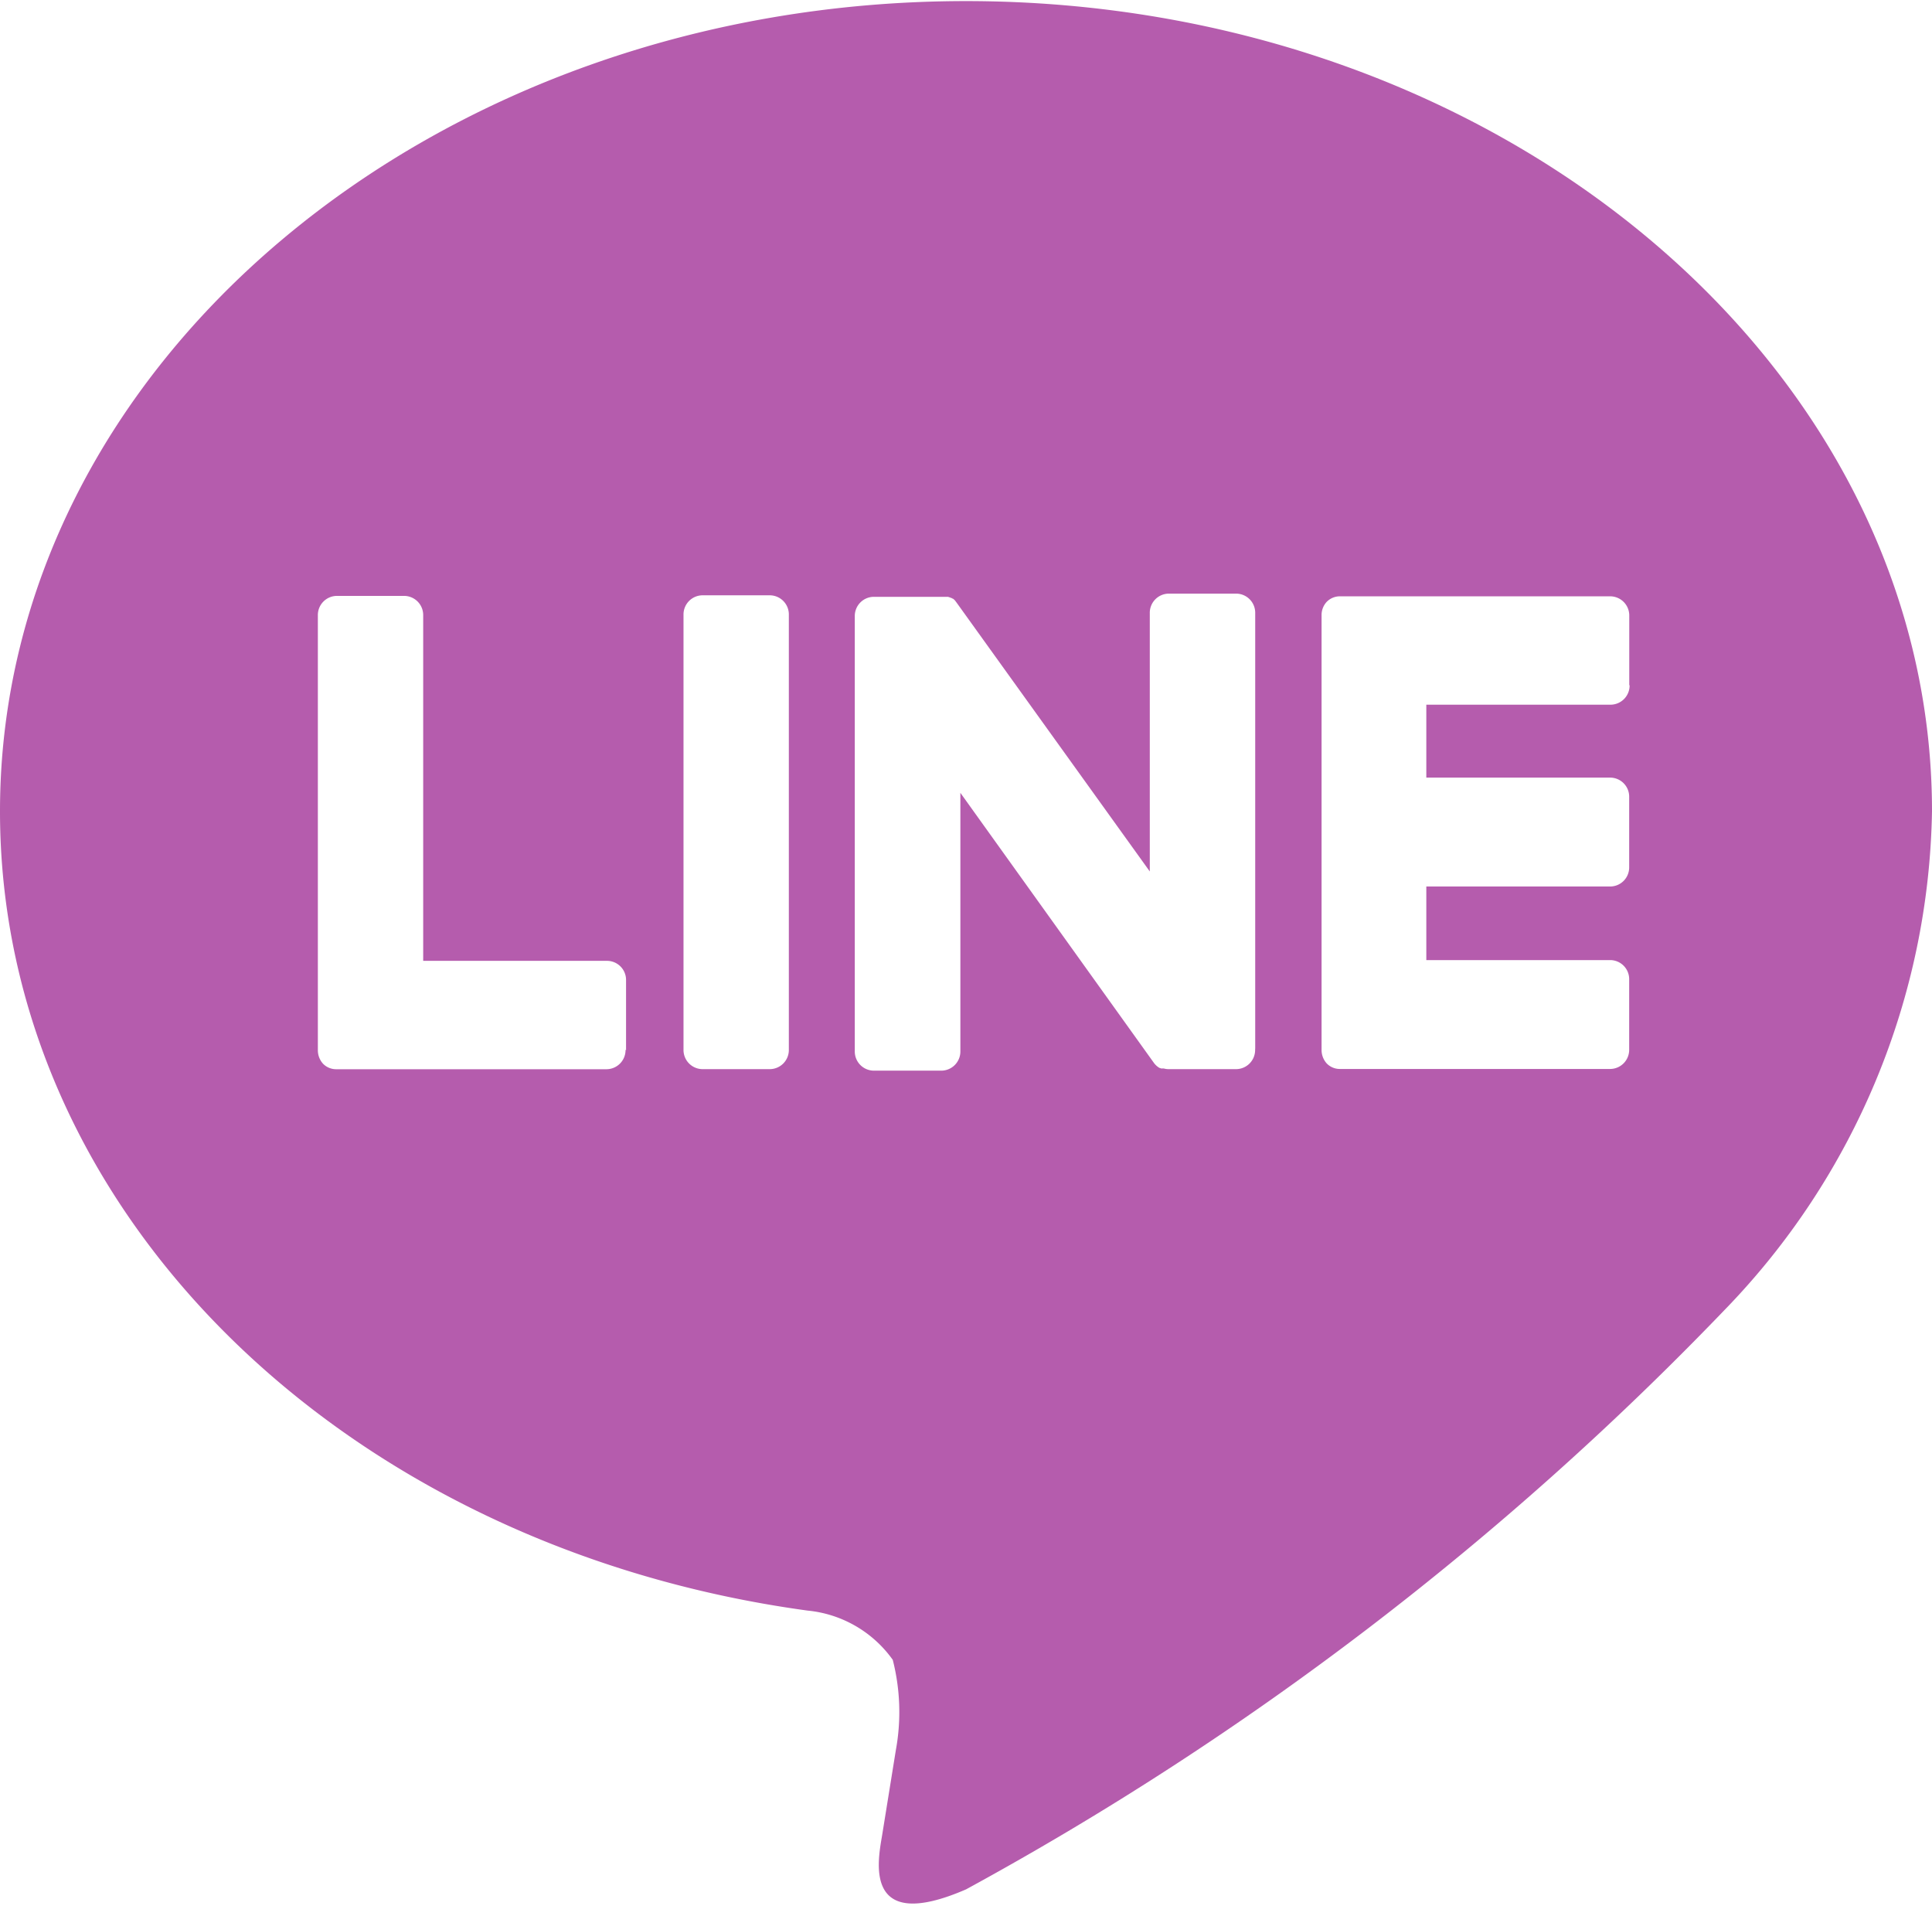 <svg xmlns="http://www.w3.org/2000/svg" width="23" height="22.687" viewBox="0 0 23 22.687">
  <defs>
    <style>
      .cls-1 {
        fill: #b55cad;
        fill-rule: evenodd;
      }
    </style>
  </defs>
  <path id="sns_line.svg" class="cls-1" d="M255,161c0-5.317-5.158-9.643-11.5-9.643s-11.5,4.326-11.5,9.643c0,4.767,4.09,8.76,9.615,9.515a1.411,1.411,0,0,1,1.013.586,2.512,2.512,0,0,1,.037,1.074l-0.164,1.017c-0.05.3-.231,1.175,1,0.641a37.2,37.2,0,0,0,9.033-6.9h0A8.723,8.723,0,0,0,255,161Zm-15.553,2.839a0.228,0.228,0,0,1-.224.232H236a0.217,0.217,0,0,1-.154-0.065l0,0,0,0a0.239,0.239,0,0,1-.062-0.161h0v-5.177a0.228,0.228,0,0,1,.224-0.231h0.806a0.228,0.228,0,0,1,.224.231v4.113h2.191a0.227,0.227,0,0,1,.224.23v0.834Zm1.944,0a0.228,0.228,0,0,1-.224.231h-0.806a0.228,0.228,0,0,1-.224-0.231v-5.178a0.228,0.228,0,0,1,.224-0.231h0.806a0.228,0.228,0,0,1,.224.231v5.178Zm5.551,0a0.228,0.228,0,0,1-.224.231h-0.807a0.212,0.212,0,0,1-.057-0.008h0l-0.015,0-0.007,0-0.011,0-0.011-.006-0.006,0-0.014-.009a0,0,0,0,1,0,0,0.221,0.221,0,0,1-.057-0.057l-2.3-3.209v3.076a0.228,0.228,0,0,1-.224.231H242.4a0.228,0.228,0,0,1-.224-0.231v-5.178a0.228,0.228,0,0,1,.224-0.231h0.838l0.009,0,0.013,0,0.008,0,0.013,0,0.007,0,0.013,0.006,0.007,0,0.012,0.007,0.007,0,0.011,0.008,0.006,0,0.012,0.01,0,0a0.093,0.093,0,0,1,.014.014h0l0.018,0.024,2.3,3.2v-3.076a0.228,0.228,0,0,1,.224-0.231h0.807a0.228,0.228,0,0,1,.224.231v5.178ZM251.4,159.5a0.228,0.228,0,0,1-.224.232H248.98V160.6h2.191a0.227,0.227,0,0,1,.224.231v0.833a0.227,0.227,0,0,1-.224.232H248.98v0.876h2.191a0.227,0.227,0,0,1,.224.231v0.833a0.228,0.228,0,0,1-.224.232h-3.222a0.217,0.217,0,0,1-.154-0.065l0,0,0,0a0.239,0.239,0,0,1-.062-0.161h0v-5.176h0a0.229,0.229,0,0,1,.062-0.159l0,0,0,0a0.219,0.219,0,0,1,.155-0.065h3.222a0.228,0.228,0,0,1,.224.232V159.5Z" transform="translate(-232 -151.344)"/>
</svg>
